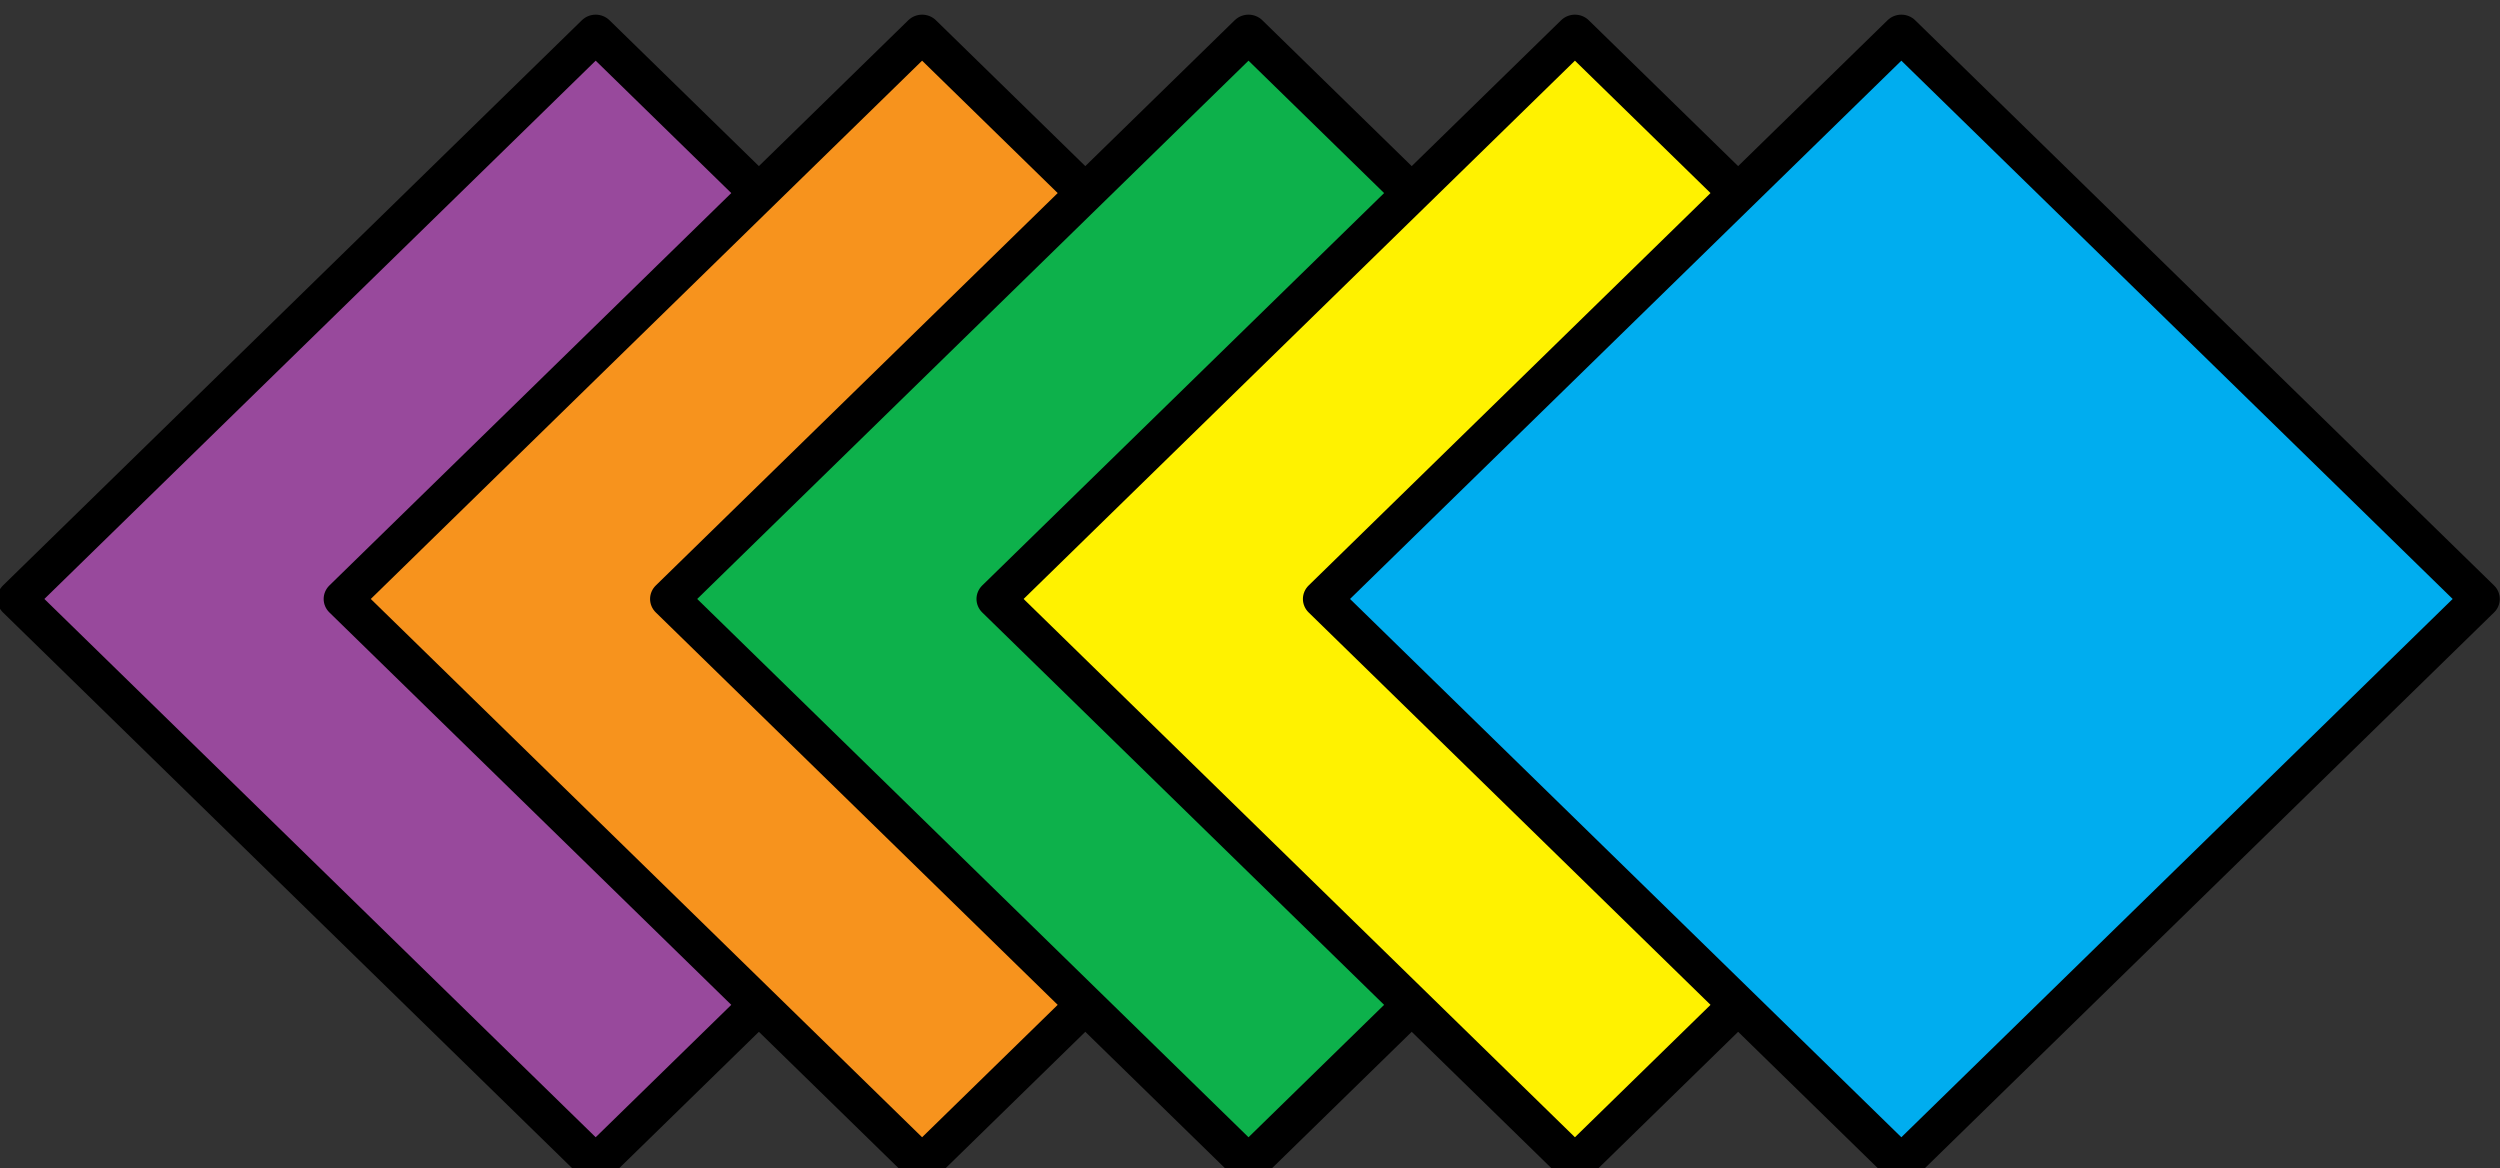 <?xml version="1.0" encoding="UTF-8" standalone="no"?>
<!-- Created with Inkscape (http://www.inkscape.org/) -->

<svg
   xmlns:dc="http://purl.org/dc/elements/1.1/"
   xmlns:cc="http://creativecommons.org/ns#"
   xmlns:rdf="http://www.w3.org/1999/02/22-rdf-syntax-ns#"
   xmlns:svg="http://www.w3.org/2000/svg"
   xmlns="http://www.w3.org/2000/svg"
   version="1.1"
   width="64.85"
   height="30.31"
   id="svg2">
  <rect width="100%" height="100%" fill="#333333" stroke="none"/>
  <defs
     id="defs4" />
  <g
     transform="translate(14.433,-1021.816)"
     id="layer1">
    <g
       transform="matrix(0.677,0,0,0.677,3.256,331.44)"
       id="g3020">
      <path
         d="m -297.143,593.978 -87.33,-87.33 87.33,-87.33 87.33,87.33 z"
         transform="matrix(0.254,0,0,0.248,72.17,917.059)"
         id="path3010"
         style="fill:#98499c;stroke:#000000;stroke-width:5.89;stroke-linecap:round;stroke-linejoin:round" />
      <path
         d="m -297.143,593.978 -87.33,-87.33 87.33,-87.33 87.33,87.33 z"
         transform="matrix(0.254,0,0,0.248,84.677,917.059)"
         id="path3014"
         style="fill:#f7931d;stroke:#000000;stroke-width:5.89;stroke-linecap:round;stroke-linejoin:round" />
      <path
         d="m -297.143,593.978 -87.33,-87.33 87.33,-87.33 87.33,87.33 z"
         transform="matrix(0.254,0,0,0.248,97.184,917.059)"
         id="path3012"
         style="fill:#0db14b;stroke:#000000;stroke-width:5.89;stroke-linecap:round;stroke-linejoin:round" />
      <path
         d="m -297.143,593.978 -87.33,-87.33 87.33,-87.33 87.33,87.33 z"
         transform="matrix(0.254,0,0,0.248,109.691,917.059)"
         id="path3018"
         style="fill:#fff200;stroke:#000000;stroke-width:5.89;stroke-linecap:round;stroke-linejoin:round" />
      <path
         d="m -297.143,593.978 -87.33,-87.33 87.33,-87.33 87.33,87.33 z"
         transform="matrix(0.254,0,0,0.248,122.198,917.059)"
         id="path3016"
         style="fill:#00adef;stroke:#000000;stroke-width:5.89;stroke-linecap:round;stroke-linejoin:round" />
    </g>
  </g>
</svg>
